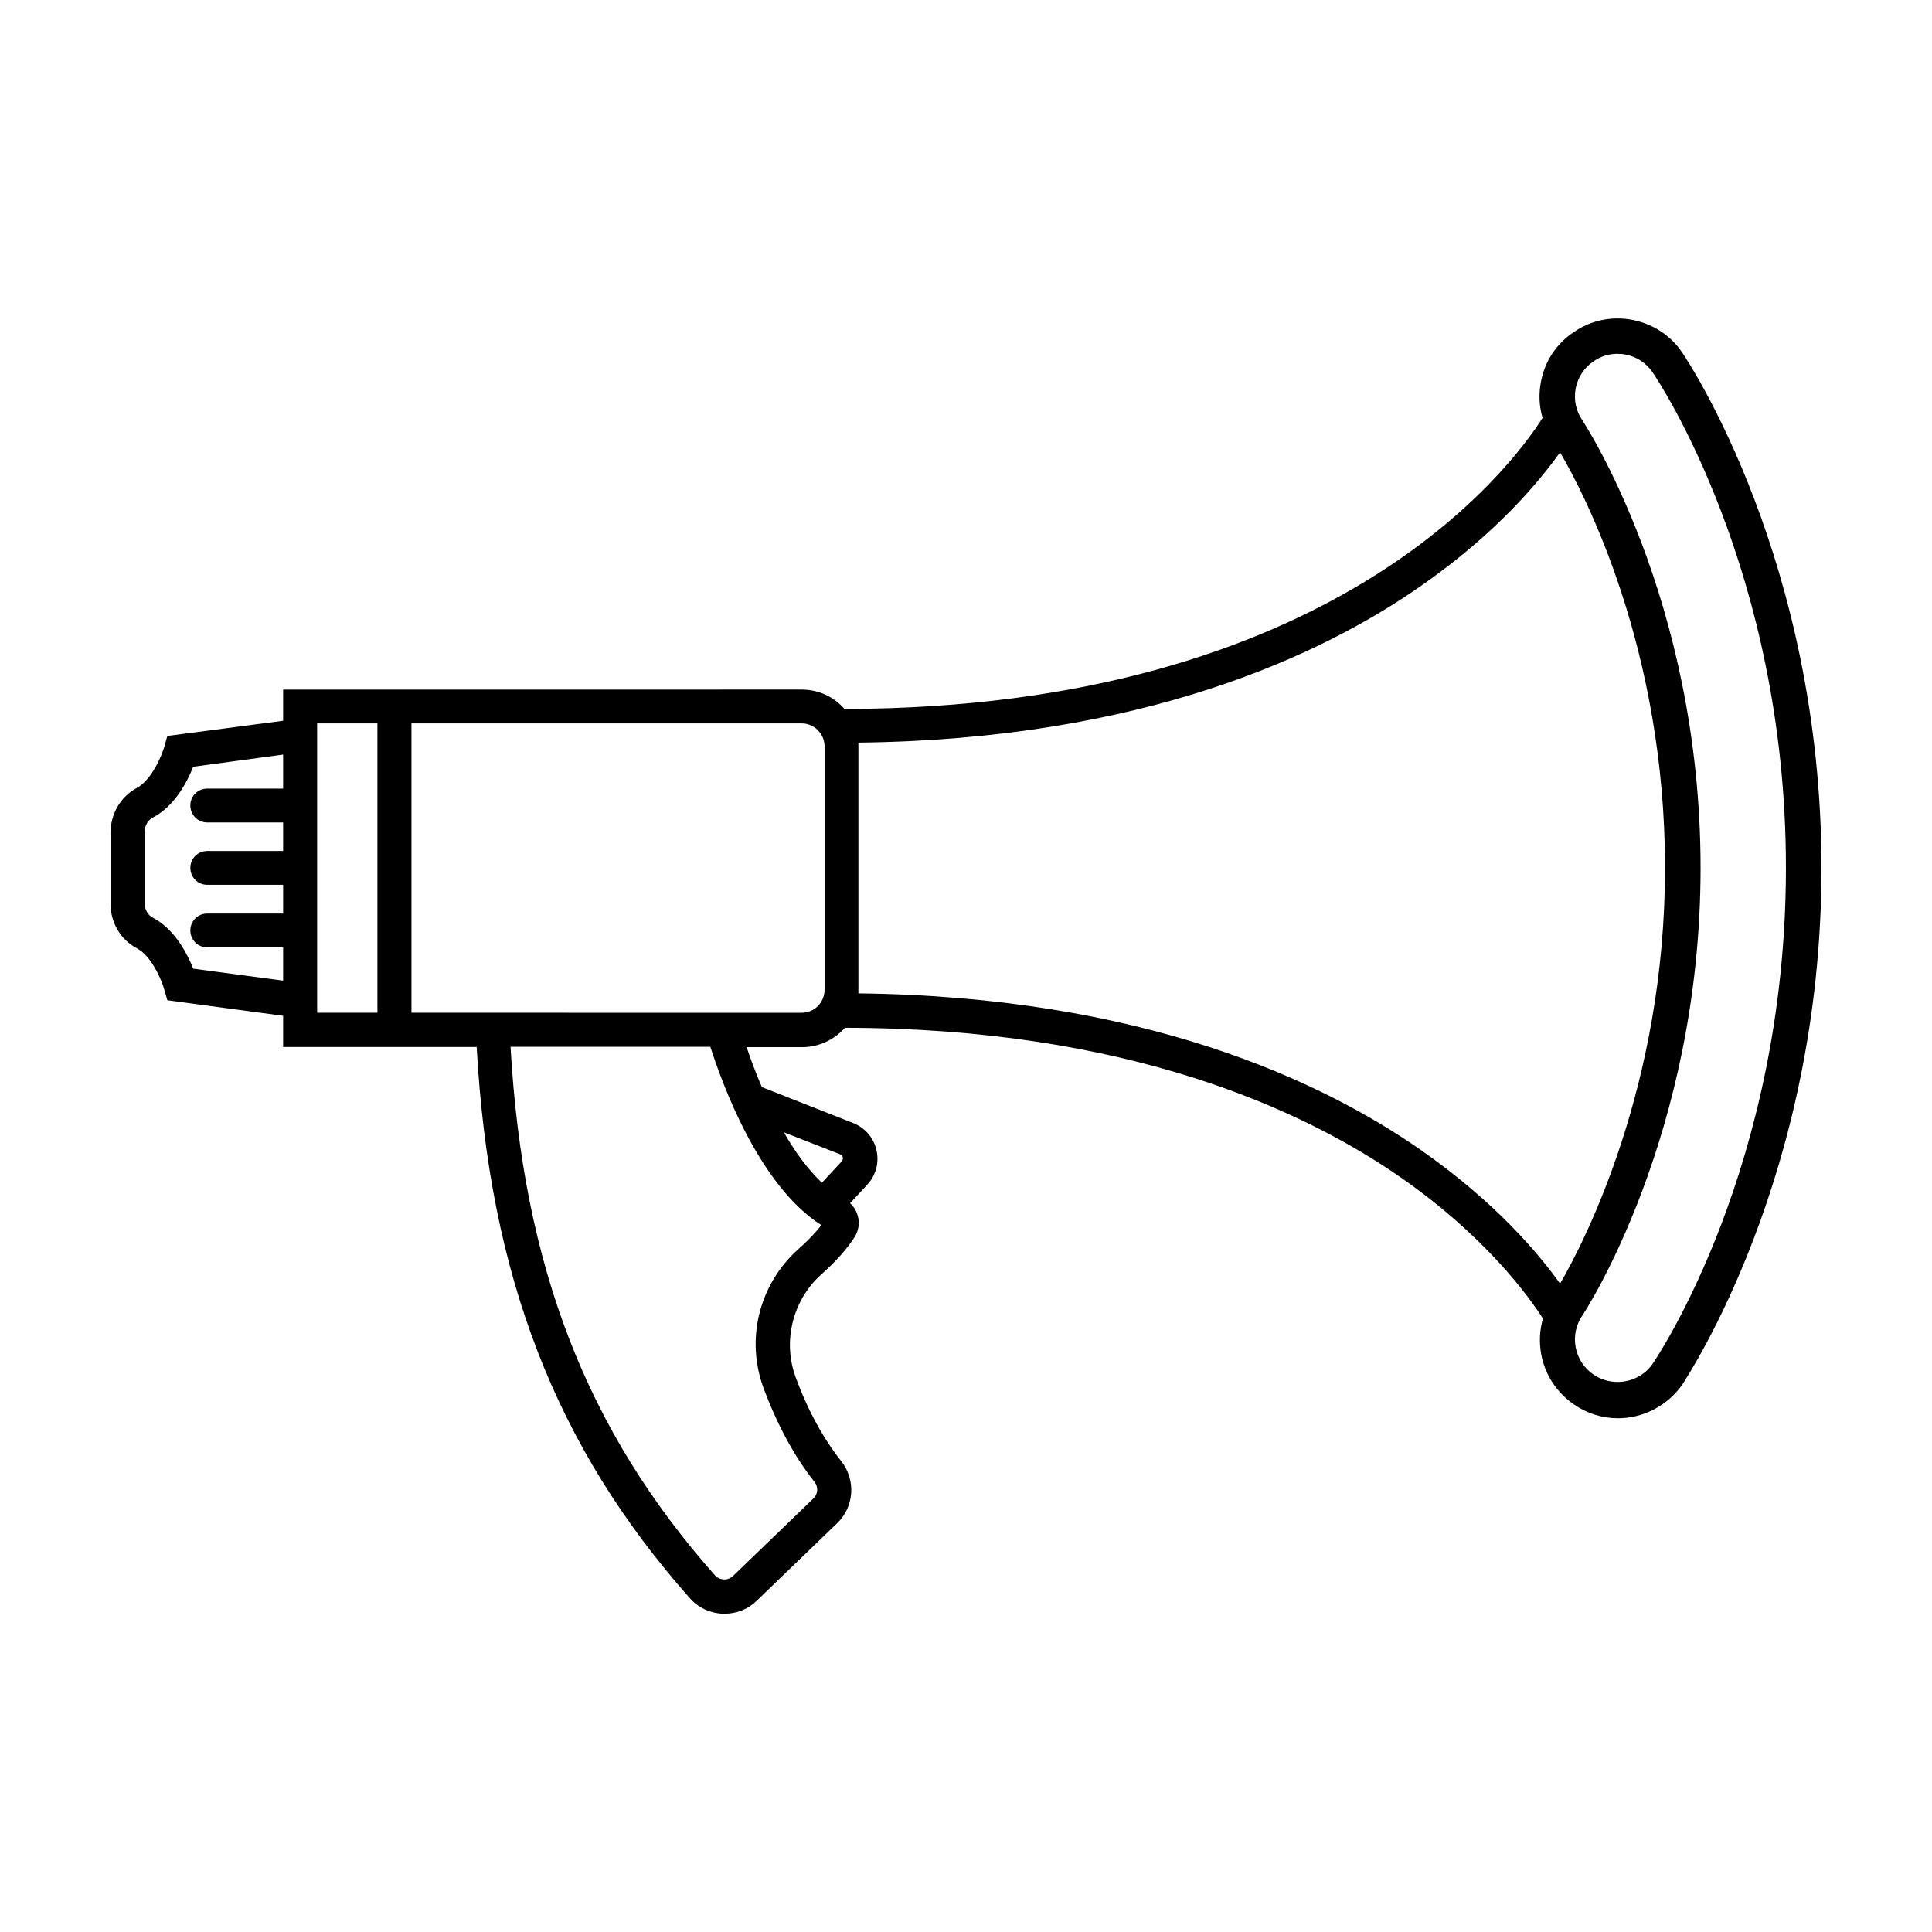 <?xml version="1.0" encoding="UTF-8"?>
<!-- Uploaded to: ICON Repo, www.iconrepo.com, Generator: ICON Repo Mixer Tools -->
<svg fill="#000000" width="800px" height="800px" version="1.1" viewBox="144 144 512 512" xmlns="http://www.w3.org/2000/svg">
 <path d="m589.83 237.47c-3.074-4.586-7.809-7.656-13.301-8.715-5.391-1.008-10.934 0.102-15.469 3.273-4.637 3.074-7.707 7.758-8.715 13.25-0.605 3.223-0.453 6.398 0.453 9.473-8.211 12.949-55.418 76.883-185 77.133-2.769-3.176-6.801-5.141-11.336-5.141l-137.43 0.004v8.262l-30.684 4.031-0.805 2.871c-0.605 2.117-3.273 8.715-7.254 10.883-4.336 2.316-7.004 6.902-7.004 11.988v18.641c0 5.09 2.672 9.621 7.004 11.891 3.981 2.117 6.602 8.613 7.254 10.934l0.805 2.82 30.684 4.133v8.262h51.289c3.375 60.711 20.906 105.9 56.477 146.05 2.215 2.519 5.34 3.981 8.715 4.133h0.504c3.176 0 6.195-1.16 8.516-3.426l21.312-20.555c4.586-4.383 4.988-11.488 1.109-16.426-4.836-6.098-8.918-13.551-12.141-22.371-3.426-9.473-0.754-20.254 6.75-27.055 3.93-3.477 7.055-7.004 8.969-10.078 1.008-1.613 1.309-3.629 0.805-5.441-0.352-1.359-1.059-2.519-2.066-3.426l4.586-4.938c2.266-2.469 3.176-5.844 2.418-9.117-0.754-3.324-3.023-5.945-6.195-7.203l-24.184-9.523c-1.715-3.981-3.074-7.707-4.031-10.578h14.711c4.484 0 8.566-2.016 11.336-5.141 74.715 0.102 121.37 21.613 147.36 39.699 22.621 15.77 33.957 31.641 37.633 37.383-0.906 3.023-1.059 6.297-0.453 9.523 1.008 5.391 4.133 10.125 8.715 13.25 3.426 2.367 7.457 3.629 11.586 3.629 6.852 0 13.301-3.426 17.18-9.07 1.41-2.367 36.777-55.367 36.777-136.73 0-81.363-35.367-134.36-36.879-136.58zm-370.8 115.52h-20.102c-2.519 0-4.484 1.965-4.484 4.484 0 2.469 1.965 4.484 4.484 4.484h20.102v7.559h-20.102c-2.519 0-4.484 2.016-4.484 4.484s1.965 4.484 4.484 4.484h20.102v7.609h-20.102c-2.519 0-4.484 2.016-4.484 4.484s1.965 4.484 4.484 4.484h20.102v8.816l-23.832-3.176c-1.512-3.828-4.836-10.43-10.68-13.504-1.359-0.656-2.215-2.266-2.215-3.93v-18.641c0-1.715 0.855-3.273 2.215-3.981 5.844-3.023 9.168-9.621 10.68-13.453l23.832-3.223v9.016zm24.988 59.398h-15.973v-76.68h15.973zm122.68 37.535c0.453 0.152 0.605 0.504 0.656 0.805 0.051 0.301 0.051 0.656-0.301 1.059l-5.238 5.644c-3.828-3.629-7.203-8.312-10.078-13.352zm-5.035 18.742c-1.16 1.512-3.074 3.727-6.144 6.398-10.379 9.371-13.957 23.781-9.168 36.828 3.629 9.672 8.113 18.035 13.504 24.836 1.059 1.359 0.906 3.223-0.301 4.383l-21.312 20.555c-0.656 0.605-1.512 0.957-2.418 0.906s-1.762-0.402-2.367-1.109c-34.008-38.391-50.836-81.77-54.16-140.06h52.949c3.066 9.527 12.789 36.68 29.418 47.262zm0.855-62.371c0 3.375-2.719 6.098-6.047 6.098l-103.43-0.004v-76.68h103.43c3.324 0 6.047 2.769 6.047 6.098zm194.92 77.887c-5.742-8.062-17.18-21.613-36.676-35.266-26.652-18.641-74.059-40.809-149.28-41.664v-66.453c75.219-0.855 122.63-22.973 149.28-41.664 19.496-13.602 30.934-27.207 36.676-35.266 6.602 11.285 27.809 52.145 27.809 110.13 0.004 57.582-21.258 98.895-27.809 110.18zm24.586 21.16c-2.066 3.074-5.594 4.887-9.371 4.887-2.266 0-4.434-0.656-6.297-1.914-2.519-1.715-4.231-4.281-4.785-7.254-0.555-2.922 0.051-5.945 1.812-8.516 0.352-0.453 31.285-47.559 31.285-118.55 0-71.34-31.035-118.09-31.285-118.55-1.762-2.519-2.367-5.543-1.812-8.516 0.555-2.922 2.266-5.543 4.785-7.203 1.863-1.309 4.031-1.965 6.297-1.965 0.754 0 1.41 0.051 2.117 0.203 2.973 0.555 5.543 2.266 7.203 4.734 1.461 2.117 35.316 52.75 35.316 131.24 0.004 78.648-33.805 129.28-35.266 131.39z"/>
</svg>